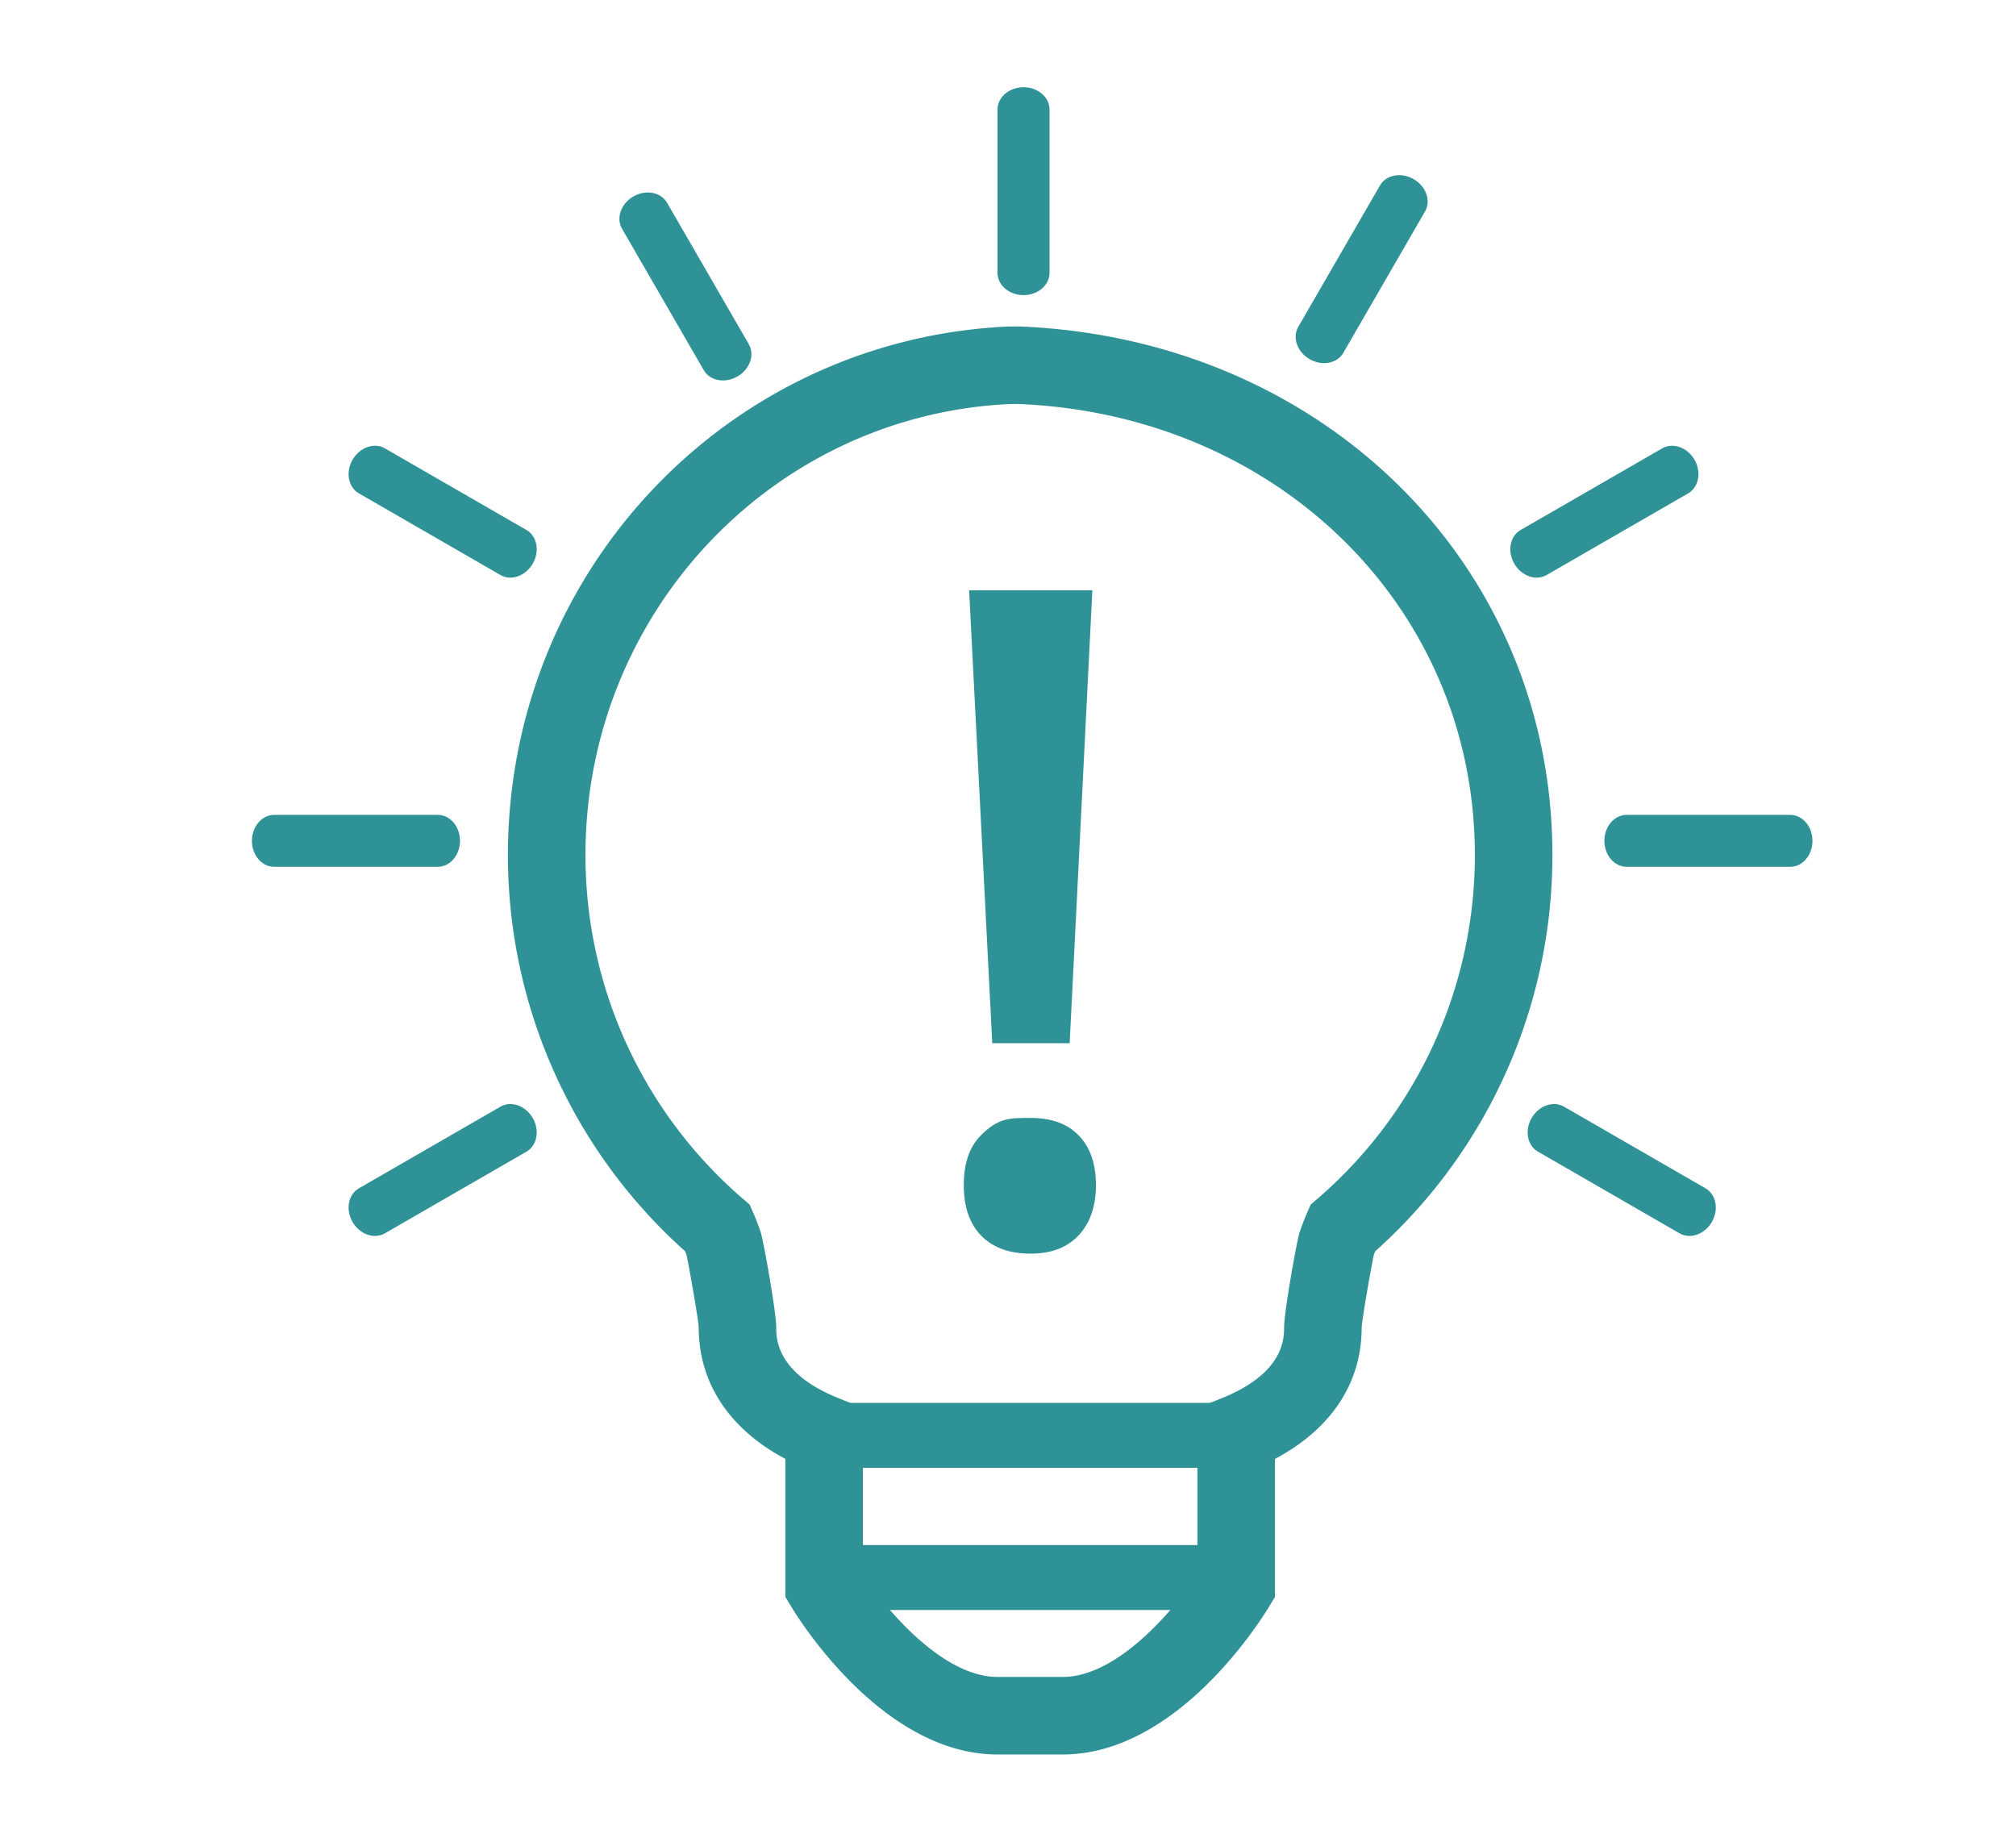 <svg xmlns="http://www.w3.org/2000/svg" width="104" height="95" viewBox="0 0 104 95" xml:space="preserve"><path fill-rule="evenodd" clip-rule="evenodd" fill="#2F9296" d="M92.35 44.712h-8.434c-.635 0-1.15-.6-1.15-1.34s.516-1.34 1.15-1.34h8.434c.635 0 1.15.6 1.15 1.34s-.515 1.34-1.15 1.34m-5.261-19.264-7.304 4.213c-.551.317-1.297.055-1.667-.586s-.225-1.418.325-1.735l7.304-4.212c.55-.317 1.296-.055 1.667.586.371.64.225 1.417-.325 1.734m-17.792-7.246c-.317.549-1.096.695-1.737.325s-.904-1.116-.587-1.666l4.217-7.296c.317-.55 1.096-.695 1.737-.325.642.371.904 1.116.587 1.666zm-16.496-2.979c-.741 0-1.342-.514-1.342-1.149V5.649c0-.635.601-1.149 1.342-1.149s1.342.514 1.342 1.149v8.425c0 .635-.601 1.149-1.342 1.149M38.042 19.42c-.642.37-1.42.225-1.737-.325l-4.217-7.297c-.317-.55-.055-1.295.587-1.665s1.42-.225 1.737.325l4.217 7.297c.318.549.055 1.295-.587 1.665M27.159 59.405l-7.304 4.213c-.551.317-1.297.055-1.667-.586s-.226-1.418.325-1.735l7.304-4.213c.55-.317 1.296-.055 1.667.587.37.64.224 1.417-.325 1.734m-1.342-29.744-7.304-4.213c-.551-.317-.695-1.094-.325-1.735s1.116-.903 1.667-.586l7.304 4.212c.55.317.695 1.094.325 1.735-.371.642-1.117.904-1.667.587M23.73 43.372c0 .741-.515 1.34-1.149 1.34h-8.435c-.635 0-1.149-.6-1.149-1.34s.515-1.34 1.149-1.34h8.435c.634 0 1.149.6 1.149 1.34m42.145 30.667c0 .926-1.182 1.675-2.639 1.675H43.888c-1.456 0-2.638-.75-2.638-1.675s1.182-1.675 2.638-1.675h19.349c1.457-.001 2.638.749 2.638 1.675m-.5 7.333c0 .926-1.139 1.675-2.545 1.675H44.169c-1.404 0-2.544-.75-2.544-1.675s1.14-1.675 2.544-1.675H62.83c1.407 0 2.545.75 2.545 1.675M80.68 57.083l7.304 4.213c.55.317.695 1.094.325 1.735-.371.641-1.117.904-1.667.586l-7.304-4.213c-.55-.317-.696-1.094-.325-1.735.37-.64 1.116-.902 1.667-.586"/><path fill="#2F9296" d="M49.719 61.131q0-1.698.896-2.582c.896-.884 1.445-.884 2.547-.884q1.629 0 2.502.918t.872 2.547q0 1.63-.884 2.582-.883.953-2.49.953-1.63 0-2.535-.918-.909-.918-.908-2.616m5.462-7.321h-3.993l-1.193-23.362h6.357z"/><path fill="#2F9296" d="M54.827 90.5H51.46c-5.88 0-10.187-6.869-10.658-7.652l-.286-.476v-7.118c-2.896-1.54-4.473-3.917-4.473-6.805-.025-.464-.491-3.076-.623-3.708l-.071-.194a27.38 27.38 0 0 1-9.146-20.446c0-14.61 11.325-26.583 25.782-27.258l.589-.004c15.722.624 27.51 12.343 27.51 27.262a27.38 27.38 0 0 1-9.145 20.446l-.071.195c-.133.632-.598 3.246-.624 3.744.001 2.855-1.575 5.23-4.472 6.769v7.118l-.287.476c-.472.782-4.777 7.651-10.658 7.651m-10.312-9.268c1.207 1.801 4.114 5.268 6.944 5.268h3.367c2.829 0 5.735-3.464 6.945-5.269v-8.604l1.255-.504c3.218-1.292 3.218-3.085 3.218-3.674 0-.757.657-4.486.812-4.928.124-.35.249-.682.381-.979l.183-.41.34-.293a23.38 23.38 0 0 0 8.124-17.738c0-12.728-10.137-22.729-23.579-23.264l-.417.004c-12.235.572-21.885 10.79-21.885 23.26a23.38 23.38 0 0 0 8.125 17.738l.34.293.182.41c.133.297.258.629.378.97.157.451.815 4.18.815 4.937 0 .589 0 2.382 3.218 3.674l1.255.504v8.605z"/></svg>